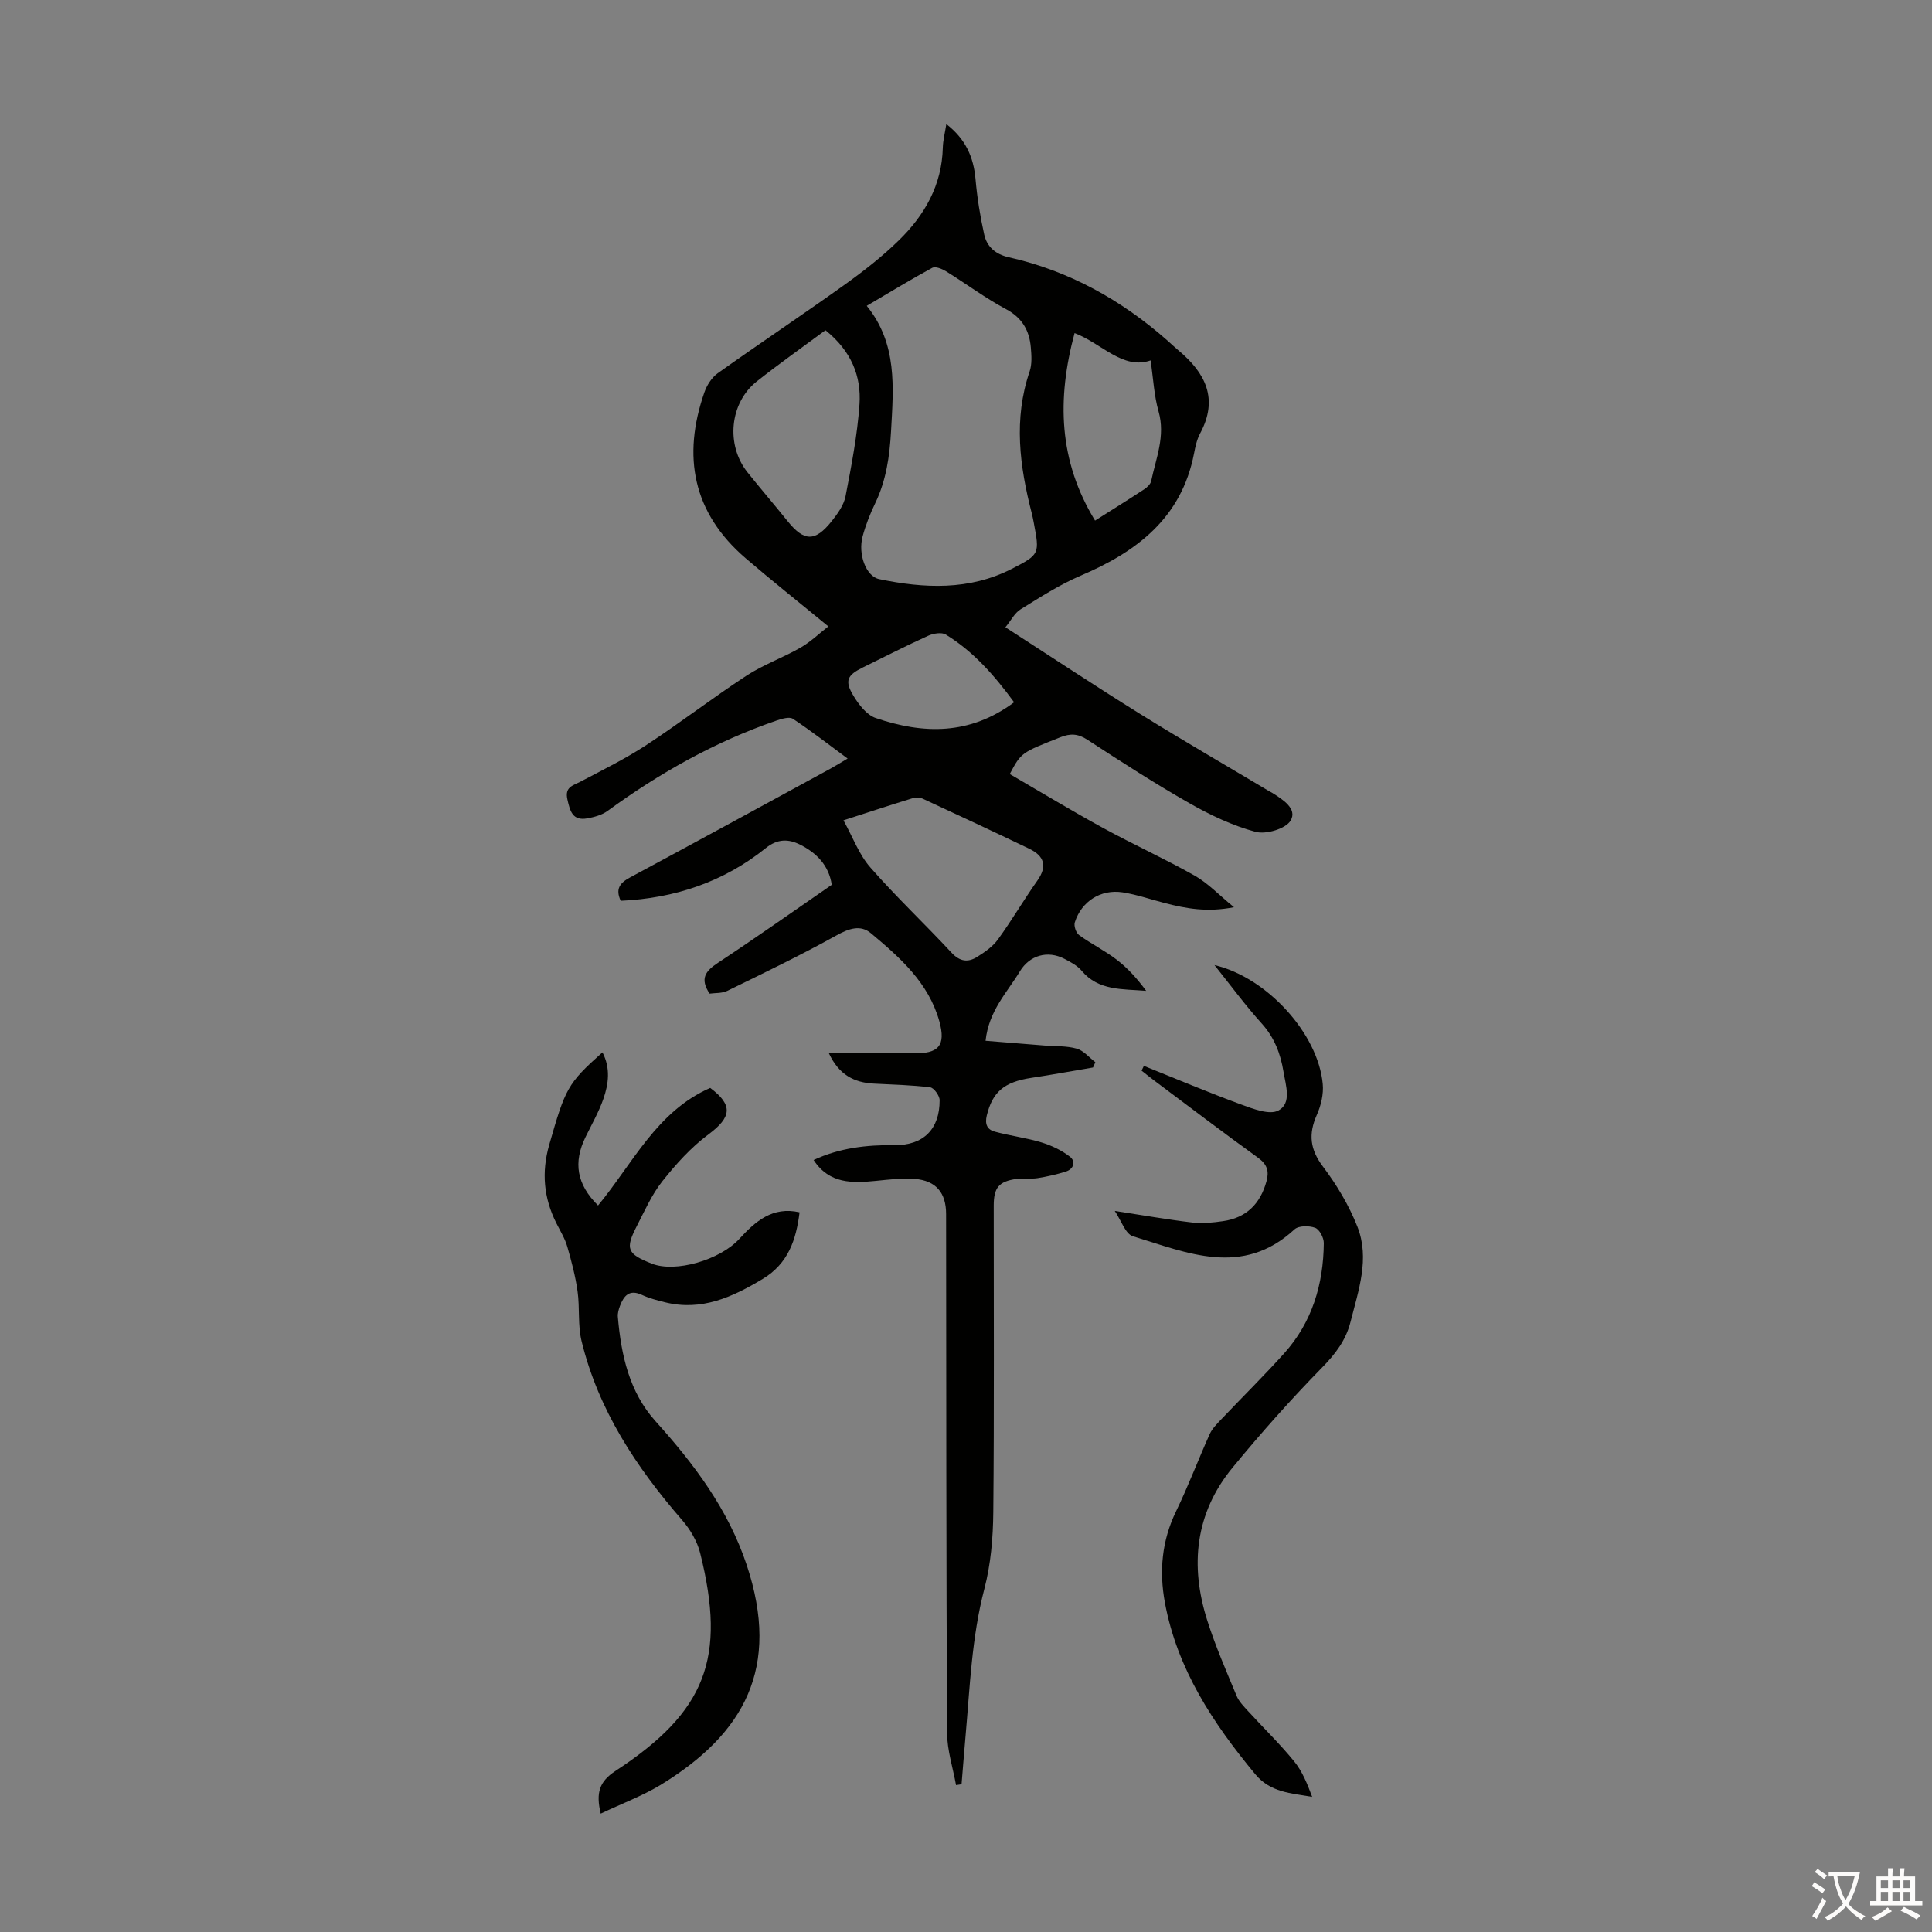 <svg enable-background="new 0 0 400 400" viewBox="0 0 400 400" xmlns="http://www.w3.org/2000/svg"><rect x="0" y="0" width="400" height="400" fill="#808080" stroke="none"/><g fill="#010100"><path d="m197.94 369.59c-.65-3.6-1.84-7.21-1.86-10.82-.18-35.81-.16-71.61-.2-107.42 0-4.37-2.07-6.91-6.47-7.27-2.64-.21-5.34.14-8 .4-4.91.48-9.68.69-12.96-4.31 5.4-2.52 10.98-3.14 16.73-3.08 5.98.07 9.38-3.29 9.36-9.31 0-.93-1.18-2.56-1.96-2.66-3.86-.48-7.76-.57-11.65-.77-4.07-.21-7.24-1.8-9.34-6.33 6.14 0 11.81-.13 17.47.04 5.26.15 6.83-1.57 5.41-6.65-2.23-7.97-8.16-13.18-14.16-18.2-2.15-1.8-4.54-.98-7.1.44-7.38 4.1-15.01 7.77-22.6 11.48-1.11.55-2.56.43-3.69.59-2.09-3.13-.83-4.69 1.71-6.37 7.93-5.23 15.69-10.72 23.58-16.16-.63-4.11-3.21-6.63-6.57-8.32-2.35-1.18-4.64-1.26-7.09.72-8.72 7.01-18.85 10.4-30.04 10.91-1.13-2.46-.18-3.69 1.91-4.82 13.88-7.46 27.71-15.02 41.56-22.56 1.06-.58 2.08-1.23 3.51-2.07-3.95-2.92-7.54-5.72-11.33-8.23-.73-.48-2.29-.01-3.35.35-12.68 4.35-24.22 10.84-35.03 18.73-1.17.85-2.76 1.28-4.22 1.54-3 .53-3.53-1.47-4.08-3.9-.59-2.61 1.08-2.86 2.67-3.69 4.62-2.43 9.34-4.76 13.69-7.61 7.01-4.6 13.67-9.74 20.68-14.33 3.5-2.29 7.55-3.72 11.2-5.81 2.11-1.21 3.9-2.95 5.78-4.41-6.15-5.06-11.74-9.49-17.14-14.13-10.92-9.39-13.14-21.06-8.53-34.31.51-1.47 1.51-3.07 2.75-3.96 8.65-6.16 17.49-12.05 26.12-18.22 3.99-2.85 7.9-5.89 11.4-9.31 5.33-5.2 8.91-11.43 9.1-19.19.04-1.52.44-3.04.73-4.88 3.96 3.07 5.64 6.81 6.04 11.39.34 3.85.96 7.71 1.8 11.48.56 2.52 2.32 4.08 5.07 4.7 12.49 2.8 23.33 8.84 32.89 17.27.76.67 1.48 1.37 2.25 2.01 5.59 4.67 8.35 10.03 4.49 17.2-.67 1.25-.99 2.74-1.26 4.16-2.58 13.31-11.8 20.31-23.46 25.28-4.36 1.86-8.41 4.47-12.46 6.98-1.23.76-1.97 2.3-3.13 3.71 9.5 6.13 18.62 12.18 27.9 17.95 8.82 5.48 17.82 10.68 26.73 16 .19.11.4.21.59.32 2.21 1.39 5.27 3.31 3.83 5.75-1.01 1.71-5.1 2.92-7.27 2.33-4.79-1.29-9.43-3.5-13.76-5.97-7.19-4.09-14.14-8.6-21.07-13.11-1.94-1.26-3.51-1.32-5.57-.5-8.08 3.19-8.1 3.13-10.48 7.62 6.39 3.71 12.75 7.56 19.26 11.13 6.27 3.43 12.8 6.39 19.02 9.9 2.74 1.55 4.99 3.96 8.14 6.54-5.56 1.1-9.95.27-14.32-.86-2.92-.75-5.79-1.76-8.75-2.22-4.52-.69-8.5 1.88-9.88 6.21-.24.74.25 2.18.88 2.64 2.52 1.83 5.38 3.23 7.84 5.13 2.3 1.77 4.27 3.98 6.05 6.41-4.91-.41-9.85.03-13.36-4.16-.9-1.07-2.29-1.81-3.57-2.47-3.48-1.8-7.21-.74-9.23 2.62-2.62 4.35-6.42 8.11-7.09 14.35 4.14.34 8.2.67 12.26.99 2.22.18 4.52.04 6.62.64 1.43.41 2.58 1.84 3.85 2.81-.16.36-.32.73-.48 1.09-4.26.72-8.51 1.51-12.78 2.15-5.68.86-8.03 2.95-9.21 7.76-.46 1.86.1 2.95 1.64 3.37 3.19.87 6.5 1.27 9.66 2.23 2.09.64 4.2 1.63 5.91 2.97 1.25.97.8 2.56-.88 3.08-1.9.59-3.86 1.04-5.83 1.35-1.42.22-2.92-.04-4.35.16-3.67.52-4.72 1.81-4.72 5.54-.01 21.15.11 42.31-.09 63.46-.05 5.31-.51 10.77-1.85 15.88-2.63 10.06-2.99 20.33-3.9 30.56-.29 3.3-.55 6.6-.82 9.89-.36.06-.75.12-1.14.18zm-18.49-306.27c6.38 7.87 5.53 16.89 5.03 25.95-.29 5.2-1 10.17-3.27 14.9-1.06 2.2-1.98 4.52-2.61 6.87-1 3.71.7 8.29 3.42 8.86 9.34 1.94 18.66 2.38 27.48-2.14 5.8-2.97 5.74-3.1 4.53-9.55-.12-.66-.26-1.32-.42-1.96-2.51-9.74-3.8-19.48-.44-29.34.52-1.52.39-3.33.25-4.98-.3-3.52-1.8-6.15-5.18-7.95-4.29-2.29-8.23-5.25-12.39-7.82-.81-.5-2.18-1.06-2.82-.72-4.4 2.38-8.67 4.99-13.58 7.88zm-4.82 106.52c1.93 3.48 3.22 7.09 5.57 9.76 5.35 6.11 11.29 11.7 16.82 17.66 1.73 1.86 3.41 2.03 5.28.86 1.58-.99 3.23-2.13 4.3-3.6 2.87-3.95 5.34-8.19 8.16-12.18 2.13-3.01 1.44-5.12-1.65-6.61-7.33-3.52-14.69-6.96-22.07-10.37-.63-.29-1.54-.27-2.22-.06-4.55 1.4-9.08 2.89-14.19 4.54zm-3.73-101.47c-4.79 3.55-9.61 6.95-14.22 10.6-5.63 4.46-6.44 13.17-1.91 18.83 2.72 3.4 5.56 6.7 8.29 10.09 3.41 4.24 5.68 4.34 9.12.03 1.22-1.53 2.52-3.32 2.88-5.17 1.22-6.32 2.45-12.68 2.89-19.09.38-5.76-1.67-10.97-7.05-15.29zm55.82 39.41c3.63-2.3 6.94-4.35 10.19-6.49.6-.4 1.3-1.06 1.43-1.7.99-4.73 2.98-9.3 1.53-14.4-.93-3.26-1.09-6.75-1.65-10.57-5.74 2.01-10.13-3.53-15.74-5.66-3.68 13.68-3.32 26.44 4.24 38.82zm-16.76 37.62c-4.03-5.49-8.37-10.48-14.14-14.02-.86-.53-2.58-.24-3.64.24-4.56 2.07-9.03 4.35-13.52 6.56-3.28 1.62-3.84 2.76-1.96 5.88 1.1 1.83 2.75 3.97 4.61 4.6 9.8 3.34 19.44 3.6 28.65-3.26z"/><path d="m124.37 375.49c-1.03-4.33-.28-6.65 3.08-8.85 18.73-12.27 22.96-23.34 17.51-45.1-.61-2.45-2.07-4.91-3.74-6.83-9.5-10.94-17.34-22.79-20.81-37.04-.81-3.3-.35-6.89-.83-10.3-.44-3.13-1.25-6.23-2.13-9.27-.49-1.69-1.46-3.26-2.26-4.85-2.62-5.22-3.11-10.52-1.48-16.23 3.34-11.66 3.76-12.67 11.02-19.14 1.7 3.25 1.28 6.52.19 9.64-.95 2.72-2.41 5.27-3.68 7.87-2.6 5.29-1.84 9.82 2.58 14.19 7.17-8.67 12.14-19.48 23.22-24.34 4.81 3.59 4.41 6.08-.37 9.63-3.61 2.68-6.73 6.16-9.54 9.7-2.19 2.76-3.66 6.12-5.3 9.3-2.43 4.72-1.98 5.74 3.1 7.75 4.87 1.94 14.11-.73 18.13-5.11 3.31-3.61 6.87-6.79 12.48-5.51-.71 5.72-2.36 10.62-7.63 13.79-6.29 3.78-12.67 6.71-20.24 4.83-1.62-.4-3.28-.83-4.78-1.53-2.6-1.2-3.73.18-4.53 2.28-.27.72-.51 1.54-.44 2.29.68 7.89 2.36 15.55 7.8 21.59 8.01 8.88 15.05 18.26 18.88 29.77 7.07 21.27-.47 34.93-17.88 45.56-3.8 2.28-8.01 3.85-12.35 5.91z"/><path d="m251.44 199.81c10.88 2.56 21.45 14.17 22.42 24.61.2 2.1-.36 4.47-1.23 6.42-1.76 3.96-1.41 7.14 1.29 10.71 2.86 3.79 5.38 8.02 7.12 12.43 2.6 6.61.21 13.2-1.43 19.71-.96 3.8-3.12 6.62-5.88 9.44-6.48 6.62-12.66 13.57-18.55 20.73-7.76 9.44-8.85 20.3-5.22 31.67 1.69 5.31 3.93 10.44 6.07 15.59.49 1.18 1.5 2.19 2.39 3.17 3.17 3.47 6.56 6.75 9.52 10.38 1.69 2.07 2.73 4.68 3.73 7.35-4.42-.76-8.67-.91-11.81-4.72-8.74-10.55-16.13-21.73-18.68-35.49-1.21-6.54-.64-12.84 2.33-18.95 2.53-5.22 4.57-10.67 6.95-15.95.53-1.17 1.54-2.15 2.44-3.11 4.31-4.54 8.78-8.94 12.97-13.6 5.8-6.45 8.13-14.3 8.21-22.83.01-1.1-.89-2.83-1.78-3.16-1.25-.47-3.43-.47-4.29.32-10.79 9.98-22.23 4.84-33.46 1.42-1.56-.48-2.42-3.29-3.75-5.24 5.8.89 10.91 1.79 16.05 2.4 2.08.25 4.25.02 6.34-.28 4.86-.68 7.76-3.61 9.03-8.28.56-2.05.15-3.47-1.73-4.83-7.26-5.24-14.38-10.67-21.55-16.03-.88-.66-1.72-1.35-2.59-2.03.16-.33.32-.65.48-.98 6.7 2.69 13.35 5.5 20.13 7.99 2.48.91 5.9 2.24 7.74 1.24 2.78-1.5 1.5-5.2 1.03-8.05-.61-3.69-1.86-7.01-4.46-9.91-3.41-3.77-6.43-7.89-9.83-12.14z"/></g><path d="m377.9 391.2c-.2.3-.4.5-.6.8-.7-.6-1.4-1-2.2-1.5.2-.3.4-.5.5-.8.6.4 1.4.8 2.3 1.5zm-1.8 6.1c-.2-.2-.5-.4-.9-.6.4-.6.8-1.2 1.2-1.9s.7-1.3.9-1.9c.3.3.5.5.8.7-.7 1.3-1.4 2.6-2 3.7zm2.2-9c-.3.3-.5.5-.6.8-.6-.6-1.3-1.1-2-1.5.3-.3.5-.5.6-.7.6.5 1.3.9 2 1.4zm.3.2v-.9h2 4.5c-.3 1.3-.6 2.5-1 3.6s-.9 2.1-1.4 3c.4.5 1 1 1.6 1.4s1.2.8 1.9 1.1c-.3.2-.5.4-.8.8-.4-.3-1-.7-1.6-1.2s-1.2-1.1-1.6-1.6c-.5.6-1.1 1.1-1.7 1.6s-1.4.9-2.1 1.4c-.1-.3-.3-.5-.7-.8.6-.2 1.2-.5 1.9-1s1.4-1.1 2-1.8c-.5-.8-.9-1.6-1.2-2.5s-.6-2-.8-3.2c-.4.1-.7.1-1 .1zm2.5 2.7c.3 1 .7 1.7 1 2.2.3-.5.6-1.1 1-2s.6-1.9.9-3h-3.2-.4c.1.9.3 1.8.7 2.8z" fill="#fcfbfa"/><path d="m396.5 388.5v1.5 3.6h1.5v.9c-.4 0-1 0-1.7 0h-7.9c-.5 0-.9 0-1.2 0v-.9h1.3v-3.5c0-.7 0-1.2 0-1.6h2.4c0-.8 0-1.4 0-1.7h1c0 .3-.1.8-.1 1.7h1.5c0-.8 0-1.4 0-1.7h1c0 .3-.1.9-.1 1.7zm-8.2 9.2c-.2-.3-.5-.5-.8-.8.8-.3 1.4-.6 1.9-.9s1-.7 1.4-1.1c.3.3.6.5.9.8-1.6 1-2.8 1.6-3.4 2zm2.6-6.8v-1.6h-1.5v1.6zm0 2.7v-1.9h-1.5v1.9zm2.4-2.7v-1.6h-1.5v1.6zm0 2.7v-1.9h-1.5v1.9zm.2 2 .7-.8c.4.2.9.5 1.6.8s1.3.7 1.8 1c-.3.3-.5.5-.8.8-.4-.3-1.5-1-3.3-1.8zm2-4.7v-1.6h-1.4v1.6zm0 2.7v-1.9h-1.4v1.9z" fill="#fcfbfa"/></svg>